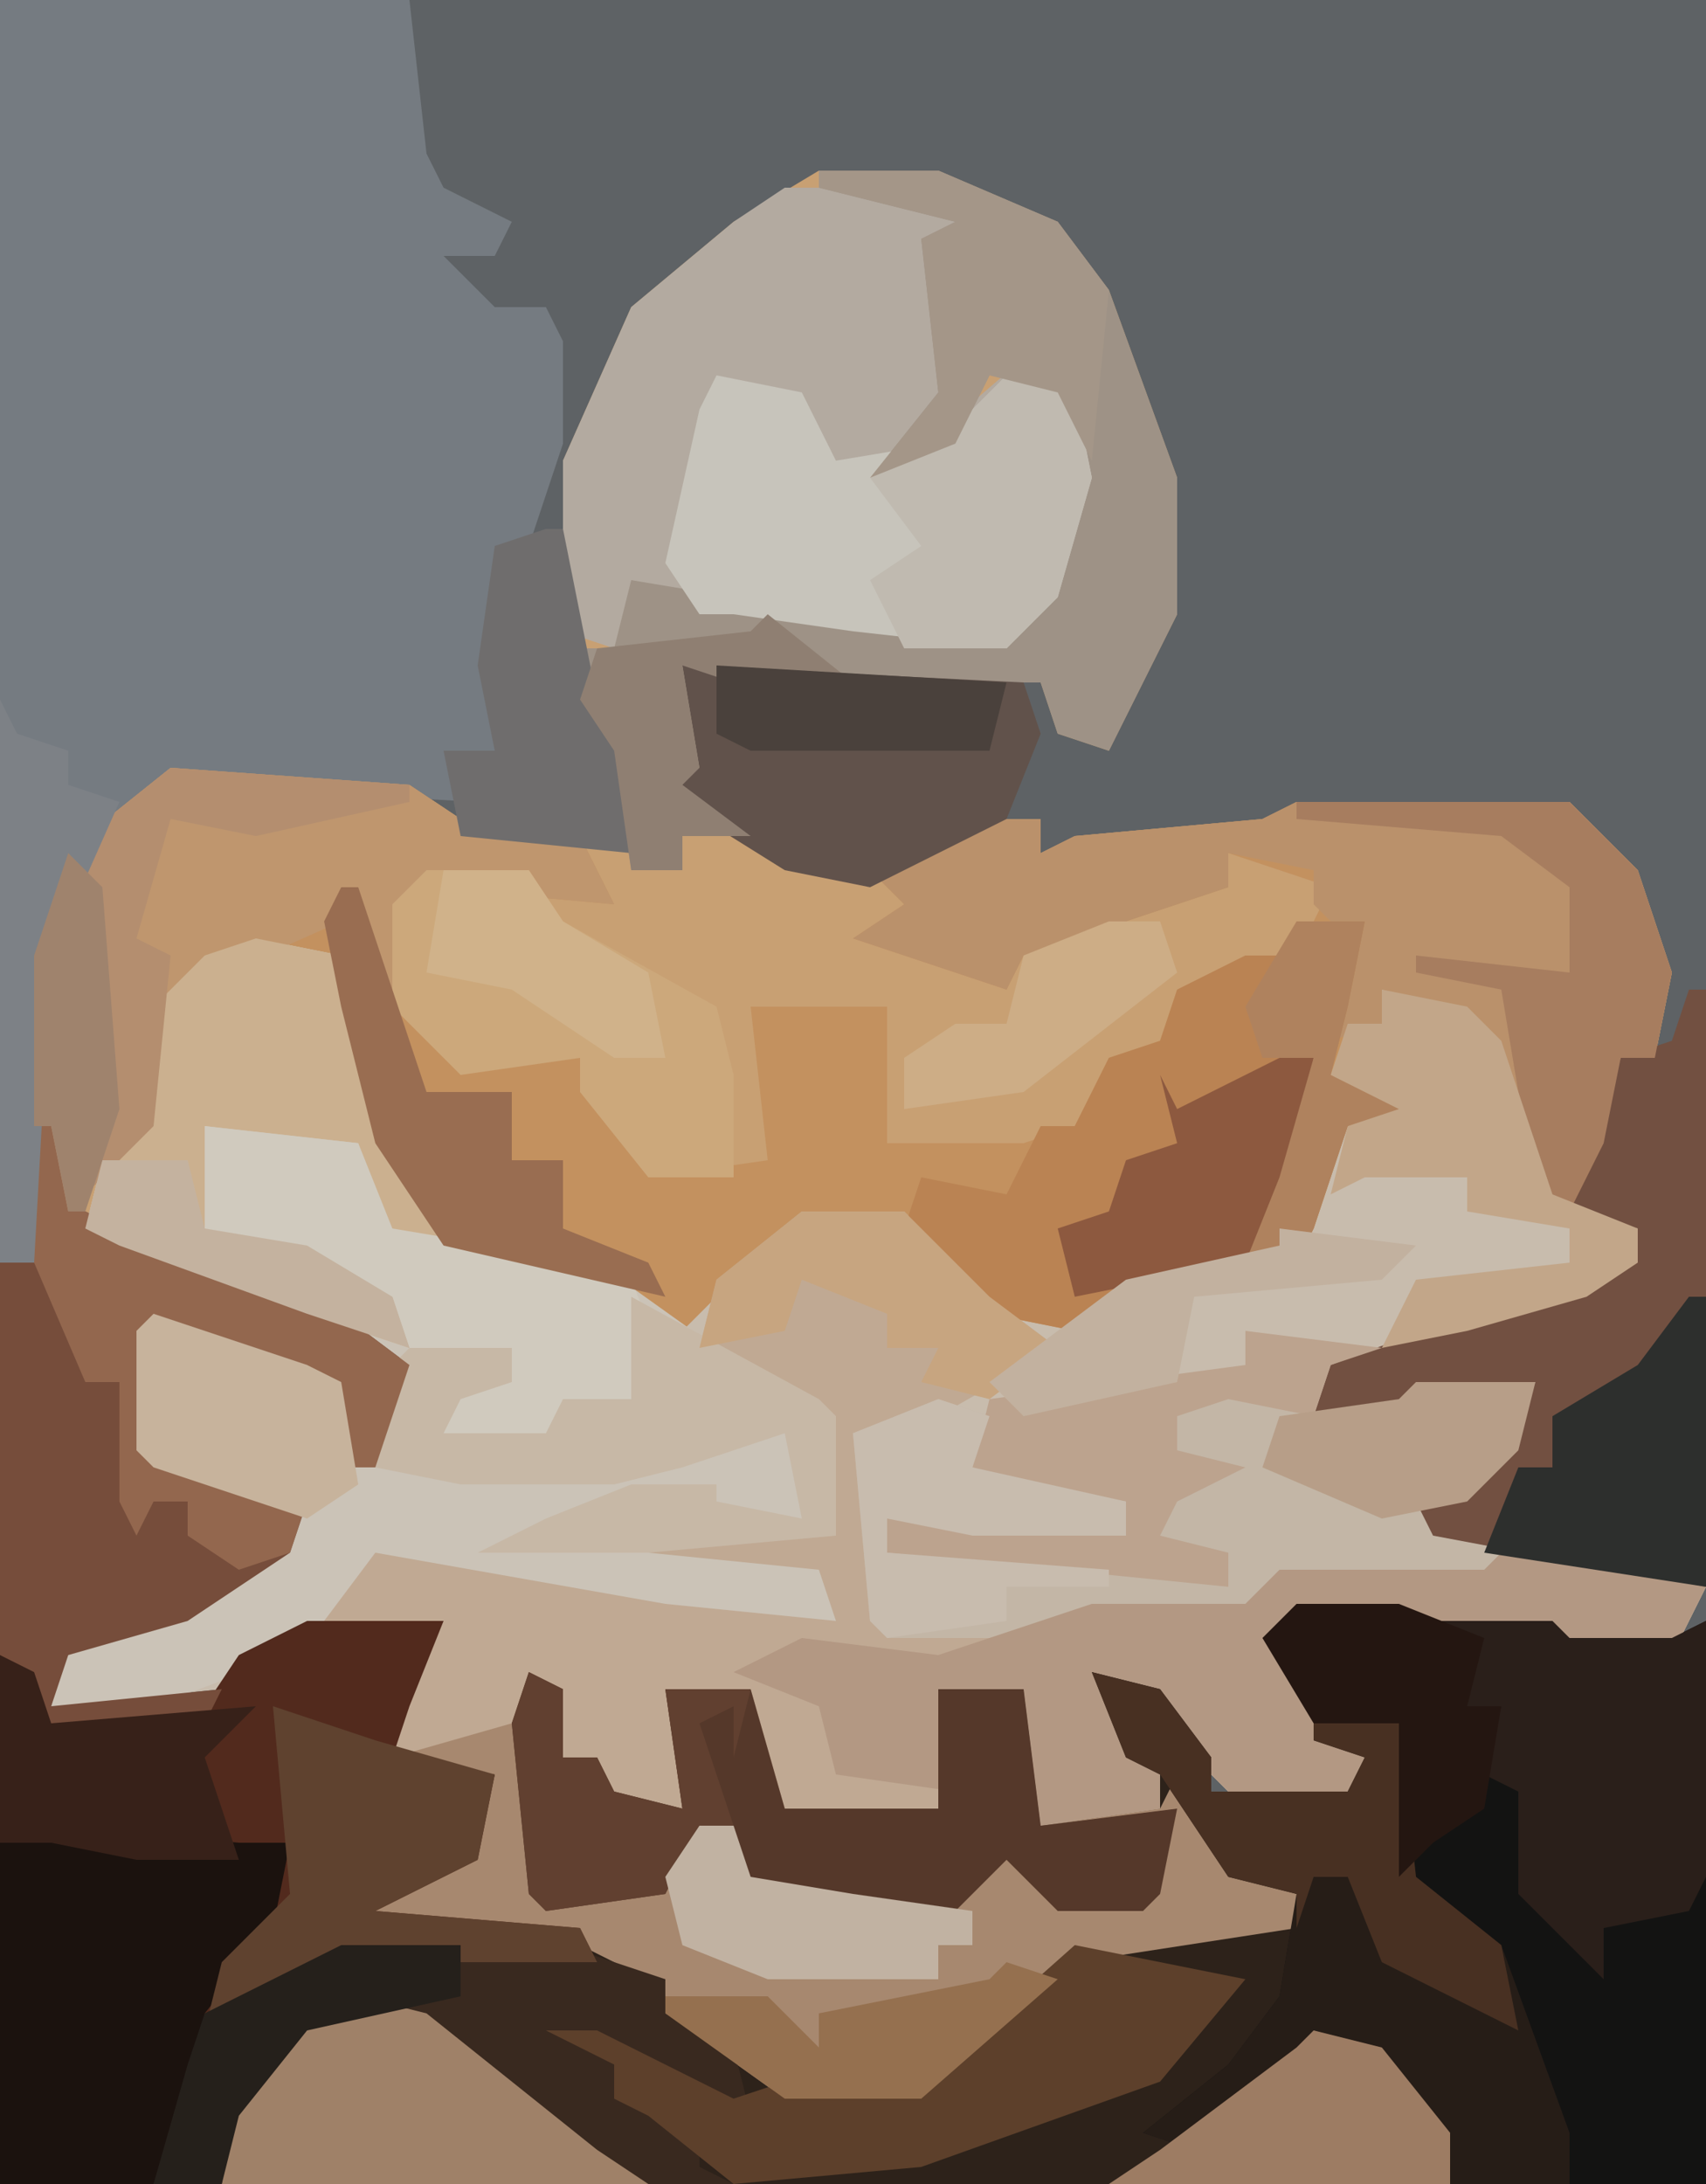 <?xml version="1.0" encoding="UTF-8"?>
<svg version="1.1" xmlns="http://www.w3.org/2000/svg" width="100" height="128">
<path d="M0,0 L100,0 L100,128 L0,128 Z " fill="#5E6265" transform="translate(0,0)"/>
<path d="M0,0 L7,0 L14,3 L17,7 L21,18 L21,26 L17,34 L14,33 L13,30 L-5,30 L-8,29 L-7,35 L-8,36 L-2,40 L3,41 L8,38 L13,38 L13,40 L15,39 L26,38 L28,37 L44,37 L48,41 L50,47 L49,52 L47,52 L46,57 L44,61 L48,62 L48,64 L45,66 L38,68 L33,70 L30,70 L30,73 L35,71 L42,71 L41,75 L36,79 L49,81 L52,83 L50,87 L44,87 L43,86 L28,85 L27,87 L30,92 L32,93 L31,96 L25,96 L21,92 L19,89 L18,90 L18,93 L20,93 L20,96 L13,97 L12,89 L8,90 L8,96 L7,97 L-2,97 L-4,94 L-4,89 L-9,89 L-8,96 L-13,95 L-13,93 L-15,93 L-16,89 L-19,93 L-26,93 L-24,88 L-22,85 L-30,86 L-35,89 L-45,90 L-44,86 L-36,83 L-31,80 L-30,78 L-38,77 L-40,75 L-40,68 L-37,67 L-28,71 L-28,76 L-26,76 L-26,71 L-26,69 L-32,66 L-41,63 L-44,61 L-45,56 L-46,56 L-46,46 L-43,39 L-38,35 L-24,36 L-21,38 L-12,39 L-12,33 L-14,31 L-15,27 L-15,17 L-11,8 L-5,3 Z " fill="#C8A073" transform="translate(48,10)"/>
<path d="M0,0 L15,1 L16,2 L22,2 L24,1 L24,34 L-76,34 L-76,3 L-74,4 L-73,7 L-64,6 L-62,3 L-58,1 L-50,1 L-52,6 L-54,9 L-47,8 L-44,4 L-43,9 L-41,9 L-40,11 L-36,12 L-37,5 L-32,5 L-30,12 L-21,12 L-21,5 L-16,5 L-15,13 L-8,12 L-8,9 L-10,9 L-12,4 L-8,5 L-5,9 L-5,11 L3,11 L4,9 L1,8 L-2,2 Z " fill="#2D221A" transform="translate(76,94)"/>
<path d="M0,0 L5,1 L7,6 L9,13 L11,17 L20,19 L25,22 L32,16 L38,16 L43,21 L48,22 L53,19 L60,18 L62,17 L64,11 L66,10 L63,8 L64,5 L66,5 L66,3 L71,4 L73,6 L75,12 L76,15 L81,17 L81,19 L78,21 L71,23 L66,25 L63,25 L63,28 L68,26 L75,26 L74,30 L69,34 L82,36 L85,38 L83,42 L77,42 L76,41 L61,40 L60,42 L63,47 L65,48 L64,51 L58,51 L54,47 L52,44 L51,45 L51,48 L53,48 L53,51 L46,52 L45,44 L41,45 L41,51 L40,52 L31,52 L29,49 L29,44 L24,44 L25,51 L20,50 L20,48 L18,48 L17,44 L14,48 L7,48 L9,43 L11,40 L3,41 L-2,44 L-12,45 L-11,41 L-3,38 L2,35 L3,33 L-5,32 L-7,30 L-7,23 L-4,22 L5,26 L5,31 L7,31 L7,26 L7,24 L1,21 L-8,18 L-10,17 L-9,13 L-7,10 L-6,4 L-3,1 Z " fill="#C8BCAD" transform="translate(15,55)"/>
<path d="M0,0 L24,0 L25,9 L26,11 L30,13 L29,15 L26,15 L29,18 L32,18 L33,20 L33,26 L31,32 L29,32 L29,44 L27,45 L28,47 L10,46 L5,50 L3,56 L3,65 L4,65 L5,71 L11,74 L20,77 L24,80 L22,86 L20,86 L20,81 L9,78 L9,85 L18,88 L17,91 L11,95 L4,97 L3,100 L13,99 L12,101 L2,102 L0,97 Z " fill="#757B81" transform="translate(0,0)"/>
<path d="M0,0 L14,1 L17,3 L24,4 L26,8 L15,7 L13,14 L16,15 L18,17 L24,17 L28,22 L28,24 L35,23 L34,14 L42,14 L42,22 L50,22 L53,21 L55,17 L58,16 L59,13 L63,11 L66,11 L68,7 L62,5 L62,7 L56,9 L54,11 L50,11 L49,13 L43,11 L40,10 L43,8 L41,6 L46,3 L51,3 L51,5 L53,4 L64,3 L66,2 L82,2 L86,6 L88,12 L87,17 L85,17 L84,22 L82,26 L80,25 L77,16 L75,14 L71,13 L71,15 L68,18 L72,20 L69,21 L67,27 L66,29 L56,31 L53,33 L48,32 L43,27 L37,27 L32,31 L30,33 L22,29 L15,27 L12,22 L10,14 L9,11 L2,12 L-1,16 L-1,21 L-6,26 L-7,21 L-8,21 L-8,11 L-5,4 Z " fill="#C3915F" transform="translate(10,45)"/>
<path d="M0,0 L5,1 L7,6 L9,13 L11,17 L20,19 L27,24 L34,28 L34,35 L34,37 L34,40 L24,40 L7,37 L2,42 L-6,45 L-12,45 L-11,41 L-3,38 L2,35 L3,33 L-5,32 L-7,30 L-7,23 L-4,22 L5,26 L5,31 L7,31 L7,26 L7,24 L1,21 L-8,18 L-10,17 L-9,13 L-7,10 L-6,4 L-3,1 Z " fill="#CBC3B7" transform="translate(15,55)"/>
<path d="M0,0 L15,1 L16,2 L22,2 L24,1 L24,34 L9,34 L6,29 L5,26 L0,27 L-6,32 L-9,31 L-4,27 L-1,23 L0,17 L-4,16 L-8,10 L-10,9 L-12,4 L-8,5 L-5,9 L-5,11 L3,11 L4,9 L1,8 L-2,2 Z " fill="#131312" transform="translate(76,94)"/>
<path d="M0,0 L6,0 L11,5 L15,8 L8,12 L4,13 L5,24 L14,24 L17,23 L26,23 L28,21 L40,21 L41,20 L50,20 L53,22 L51,26 L45,26 L44,25 L29,24 L28,26 L31,31 L33,32 L32,35 L26,35 L22,31 L20,28 L19,29 L19,32 L21,32 L21,35 L14,36 L13,28 L9,29 L9,35 L8,36 L-1,36 L-3,33 L-3,28 L-8,28 L-7,35 L-12,34 L-12,32 L-14,32 L-15,28 L-18,32 L-25,32 L-23,27 L-21,24 L-28,24 L-25,20 L-8,23 L2,24 L1,21 L-9,20 L-9,19 L2,19 L1,12 L-6,8 L-5,4 Z " fill="#C0A993" transform="translate(47,71)"/>
<path d="M0,0 L2,1 L2,5 L4,5 L5,7 L9,8 L8,1 L13,1 L15,8 L24,8 L24,1 L29,1 L30,9 L37,8 L38,6 L42,12 L45,13 L45,15 L32,17 L23,25 L15,25 L8,20 L7,18 L3,16 L-10,15 L-9,13 L-3,10 L-2,6 L-8,6 L-8,5 L-1,3 Z " fill="#A7886F" transform="translate(31,98)"/>
<path d="M0,0 L8,0 L6,5 L5,8 L11,9 L10,14 L4,17 L16,18 L17,20 L2,20 L-6,24 L-7,30 L-9,33 L-18,33 L-18,2 L-16,3 L-15,6 L-6,5 L-4,2 Z " fill="#522A1D" transform="translate(18,95)"/>
<path d="M0,0 L7,0 L11,2 L8,3 L10,13 L7,16 L14,10 L17,12 L18,17 L16,24 L13,27 L4,26 L-3,25 L-9,24 L-10,27 L-13,26 L-13,16 L-9,7 L-3,2 Z " fill="#B3AAA0" transform="translate(46,11)"/>
<path d="M0,0 L16,0 L20,4 L22,10 L21,15 L19,15 L18,20 L16,24 L14,23 L11,14 L9,12 L5,11 L5,13 L2,14 L3,8 L1,6 L1,4 L-4,3 L-4,5 L-10,7 L-12,9 L-16,9 L-17,11 L-23,9 L-26,8 L-23,6 L-25,4 L-20,1 L-15,1 L-15,3 L-13,2 L-2,1 Z " fill="#BA916B" transform="translate(76,47)"/>
<path d="M0,0 L13,0 L19,2 L19,4 L23,6 L24,10 L13,5 L16,7 L16,9 L21,11 L21,13 L23,14 L-11,14 L-9,7 L-8,4 Z " fill="#39291F" transform="translate(20,114)"/>
<path d="M0,0 L7,0 L14,3 L17,7 L21,18 L21,26 L17,34 L14,33 L13,30 L-5,30 L-8,29 L-7,35 L-8,36 L-4,39 L-8,39 L-8,41 L-11,41 L-12,34 L-14,31 L-14,28 L-12,28 L-11,24 L-5,25 L2,26 L11,27 L14,24 L15,17 L13,12 L10,12 L8,16 L3,18 L7,13 L6,4 L8,3 L0,1 Z " fill="#9E9286" transform="translate(48,10)"/>
<path d="M0,0 L1,0 L2,6 L8,9 L17,12 L21,15 L19,21 L17,21 L17,16 L6,13 L6,20 L15,23 L14,26 L8,30 L1,32 L0,35 L10,34 L9,36 L-1,37 L-3,32 L-3,9 L-1,9 L-1,1 Z " fill="#764D3B" transform="translate(3,65)"/>
<path d="M0,0 L4,0 L3,5 L2,9 L6,11 L3,12 L1,18 L0,20 L-10,22 L-13,24 L-18,23 L-23,18 L-22,15 L-17,16 L-15,12 L-13,12 L-11,8 L-8,7 L-7,4 L-3,2 L0,2 Z " fill="#BA8353" transform="translate(76,54)"/>
<path d="M0,0 L5,1 L5,3 L11,0 L18,0 L17,4 L12,8 L16,10 L15,12 L3,12 L1,14 L-10,14 L-11,15 L-20,15 L-21,14 L-22,3 L-17,1 L-14,2 L-15,5 L-6,7 L-6,9 L-15,9 L-20,8 L-20,10 L-4,11 L0,12 L0,10 L-5,10 L-3,6 L0,5 L-3,4 L-3,2 Z M0,9 Z " fill="#C3B6A6" transform="translate(72,81)"/>
<path d="M0,0 L9,0 L12,2 L10,6 L4,6 L3,5 L-12,4 L-13,6 L-10,11 L-8,12 L-9,15 L-15,15 L-19,11 L-21,8 L-22,9 L-22,12 L-20,12 L-20,15 L-27,16 L-28,8 L-32,9 L-32,14 L-39,13 L-40,9 L-45,7 L-41,5 L-33,6 L-24,3 L-15,3 L-13,1 L-1,1 Z " fill="#B39883" transform="translate(88,91)"/>
<path d="M0,0 L1,0 L1,35 L-15,32 L-16,30 L-11,27 L-9,23 L-16,24 L-19,26 L-22,25 L-21,22 L-13,19 L-5,16 L-3,16 L-3,14 L-7,13 L-4,4 L-1,3 Z " fill="#725041" transform="translate(99,58)"/>
<path d="M0,0 L14,1 L17,3 L24,4 L26,8 L15,7 L13,14 L11,12 L10,9 L1,13 L-1,16 L-1,21 L-6,26 L-7,21 L-8,21 L-8,11 L-5,4 Z " fill="#BF966E" transform="translate(10,45)"/>
<path d="M0,0 L4,1 L7,5 L7,7 L15,7 L16,5 L13,4 L13,3 L18,3 L19,12 L24,16 L28,27 L28,30 L21,30 L18,25 L17,22 L12,23 L6,28 L3,27 L8,23 L11,19 L12,13 L8,12 L4,6 L2,5 Z " fill="#261D17" transform="translate(64,98)"/>
<path d="M0,0 L3,2 L4,7 L2,14 L-1,17 L-10,16 L-17,15 L-19,15 L-21,12 L-19,3 L-18,1 L-13,2 L-11,6 L-5,5 Z " fill="#C7C4BB" transform="translate(60,21)"/>
<path d="M0,0 L2,1 L2,5 L4,5 L5,7 L9,8 L8,1 L13,1 L15,8 L24,8 L24,1 L29,1 L30,9 L38,8 L37,13 L36,14 L31,14 L28,11 L25,14 L15,14 L12,12 L12,9 L10,9 L8,13 L1,14 L0,13 L-1,3 Z " fill="#55382A" transform="translate(31,98)"/>
<path d="M0,0 L11,1 L14,1 L13,6 L9,11 L8,18 L6,21 L-3,21 L-3,1 Z " fill="#1B120E" transform="translate(3,107)"/>
<path d="M0,0 L5,1 L7,6 L9,13 L11,18 L7,17 L6,12 L-3,11 L-2,14 L-3,17 L3,18 L8,21 L9,24 L3,22 L-8,18 L-10,17 L-9,13 L-7,10 L-6,4 L-3,1 Z " fill="#CBB08F" transform="translate(15,55)"/>
<path d="M0,0 L8,0 L9,1 L15,1 L17,0 L17,15 L16,17 L11,18 L11,21 L6,16 L6,10 L4,9 L5,5 L3,5 L3,2 Z M7,19 Z " fill="#2A1F1A" transform="translate(83,95)"/>
<path d="M0,0 L9,1 L11,6 L23,8 L25,9 L27,14 L25,14 L25,16 L21,17 L23,19 L12,19 L14,18 L15,15 L18,15 L18,13 L12,13 L11,10 L7,9 L0,6 Z " fill="#D0CABE" transform="translate(12,66)"/>
<path d="M0,0 L6,0 L8,3 L17,8 L18,12 L18,18 L13,18 L9,13 L9,11 L2,12 L-2,8 L-2,2 Z " fill="#CCA87B" transform="translate(25,51)"/>
<path d="M0,0 L20,1 L21,4 L19,9 L11,13 L6,12 L-2,7 L-1,5 L1,6 Z " fill="#61524B" transform="translate(40,39)"/>
<path d="M0,0 L10,2 L5,8 L-9,13 L-20,14 L-25,10 L-27,9 L-27,7 L-31,5 L-28,5 L-20,9 L-17,8 L-9,8 Z " fill="#5D402B" transform="translate(63,114)"/>
<path d="M0,0 L4,1 L14,9 L17,11 L-8,11 L-7,5 L-3,1 Z " fill="#9F8168" transform="translate(21,117)"/>
<path d="M0,0 L11,6 L12,7 L12,14 L1,15 L-9,15 L-5,13 L0,11 L5,11 L5,12 L10,13 L9,8 L3,10 L-1,11 L-10,11 L-15,10 L-15,5 L-13,3 L-7,3 L-7,5 L-10,6 L-11,8 L-5,8 L-4,6 L0,6 L0,2 Z " fill="#C7B8A6" transform="translate(37,76)"/>
<path d="M0,0 L1,0 L2,6 L8,9 L17,12 L21,15 L19,21 L17,21 L17,16 L6,13 L6,20 L15,23 L14,26 L11,27 L8,25 L8,23 L6,23 L5,25 L4,23 L4,16 L2,16 L-1,9 L-1,1 Z " fill="#93674E" transform="translate(3,65)"/>
<path d="M0,0 L14,1 L14,2 L5,4 L0,3 L-2,10 L0,11 L-1,21 L-6,26 L-7,21 L-8,21 L-8,11 L-5,4 Z " fill="#B48E6F" transform="translate(10,45)"/>
<path d="M0,0 L8,1 L5,2 L4,5 L-1,4 L-4,5 L-4,7 L0,8 L-4,10 L-5,12 L-1,13 L-1,15 L-21,13 L-21,11 L-7,12 L-7,10 L-13,9 L-16,8 L-15,4 L0,2 Z M-1,12 Z " fill="#BCA38E" transform="translate(73,78)"/>
<path d="M0,0 L16,0 L20,4 L22,10 L21,15 L19,15 L18,20 L16,24 L14,23 L12,11 L7,10 L7,9 L16,10 L16,5 L12,2 L0,1 Z " fill="#A77D5F" transform="translate(76,47)"/>
<path d="M0,0 L5,1 L7,3 L9,9 L10,12 L15,14 L15,16 L12,18 L5,20 L0,21 L2,17 L11,16 L11,14 L5,13 L5,11 L-1,11 L-3,12 L-2,8 L0,7 L-3,5 L-2,2 L0,2 Z M5,10 Z " fill="#C2A689" transform="translate(81,58)"/>
<path d="M0,0 L6,2 L13,4 L12,9 L6,12 L18,13 L19,15 L4,15 L-4,19 L-3,15 L1,11 Z " fill="#5F422F" transform="translate(16,100)"/>
<path d="M0,0 L3,2 L4,7 L2,14 L-1,17 L-7,17 L-9,13 L-6,11 L-9,7 L-3,3 Z " fill="#C0BAB0" transform="translate(60,21)"/>
<path d="M0,0 L4,1 L7,5 L7,7 L15,7 L16,5 L13,4 L13,3 L18,3 L19,12 L24,16 L25,21 L17,17 L15,12 L13,12 L12,15 L12,13 L8,12 L4,6 L2,5 Z " fill="#483022" transform="translate(64,98)"/>
<path d="M0,0 L7,0 L14,3 L17,7 L16,17 L14,13 L10,12 L8,16 L3,18 L7,13 L6,4 L8,3 L0,1 Z " fill="#A49688" transform="translate(48,10)"/>
<path d="M0,0 L1,0 L1,17 L-12,15 L-10,10 L-8,10 L-8,7 L-3,4 Z " fill="#2D2F2D" transform="translate(99,76)"/>
<path d="M0,0 L3,1 L2,4 L11,6 L11,8 L2,8 L-3,7 L-3,9 L10,10 L10,11 L4,11 L4,13 L-3,14 L-4,13 L-5,2 Z " fill="#C8BCAE" transform="translate(55,82)"/>
<path d="M0,0 L1,0 L3,10 L5,13 L5,19 L-5,18 L-6,13 L-3,13 L-4,8 L-3,1 Z " fill="#6F6D6D" transform="translate(32,31)"/>
<path d="M0,0 L1,0 L4,9 L5,12 L10,12 L10,16 L13,16 L13,20 L18,22 L19,24 L6,21 L2,15 L0,7 L-1,2 Z " fill="#996D51" transform="translate(20,52)"/>
<path d="M0,0 L6,0 L11,2 L10,6 L12,6 L11,12 L8,14 L6,16 L6,7 L1,7 L-2,2 Z " fill="#241611" transform="translate(76,94)"/>
<path d="M0,0 L9,3 L11,4 L12,10 L9,12 L0,9 L-1,8 L-1,1 Z " fill="#C7B39C" transform="translate(9,77)"/>
<path d="M0,0 L2,0 L1,7 L-2,12 L-12,14 L-13,10 L-10,9 L-9,6 L-6,5 L-7,1 L-6,3 Z " fill="#8D593F" transform="translate(75,62)"/>
<path d="M0,0 L2,1 L2,5 L4,5 L5,7 L9,8 L8,1 L13,1 L12,5 L12,2 L10,3 L12,9 L10,9 L8,13 L1,14 L0,13 L-1,3 Z " fill="#614030" transform="translate(31,98)"/>
<path d="M0,0 L4,1 L8,6 L8,9 L-12,9 L-9,7 L-1,1 Z " fill="#9D7C63" transform="translate(77,119)"/>
<path d="M0,0 L2,1 L3,4 L15,3 L12,6 L14,12 L8,12 L3,11 L0,11 Z " fill="#372119" transform="translate(0,97)"/>
<path d="M0,0 L6,0 L11,5 L15,8 L11,11 L7,10 L8,8 L5,8 L5,6 L0,4 L-1,7 L-6,8 L-5,4 Z " fill="#C7A580" transform="translate(47,71)"/>
<path d="M0,0 L1,2 L4,3 L4,5 L7,6 L3,15 L2,33 L0,33 Z " fill="#7D8186" transform="translate(0,41)"/>
<path d="M0,0 L2,0 L3,3 L9,4 L16,5 L16,7 L14,7 L14,9 L4,9 L-1,7 L-2,3 Z " fill="#C1B2A2" transform="translate(41,107)"/>
<path d="M0,0 L5,0 L7,3 L12,6 L13,11 L10,11 L4,7 L-1,6 Z " fill="#D0B28A" transform="translate(26,51)"/>
<path d="M0,0 L5,4 L-2,4 L-5,3 L-4,9 L-5,10 L-1,13 L-5,13 L-5,15 L-8,15 L-9,8 L-11,5 L-10,2 L-1,1 Z " fill="#8F7F72" transform="translate(45,36)"/>
<path d="M0,0 L3,1 L-5,8 L-13,8 L-20,3 L-20,2 L-14,2 L-11,5 L-11,3 L-1,1 Z " fill="#95704F" transform="translate(59,115)"/>
<path d="M0,0 L7,0 L7,3 L-2,5 L-6,10 L-7,14 L-11,14 L-9,7 L-8,4 Z " fill="#25201B" transform="translate(20,114)"/>
<path d="M0,0 L7,0 L6,4 L3,7 L-2,8 L-9,5 L-8,2 L-1,1 Z " fill="#B79E88" transform="translate(83,81)"/>
<path d="M0,0 L3,0 L4,3 L-5,10 L-12,11 L-12,8 L-9,6 L-6,6 L-5,2 Z " fill="#CDAD86" transform="translate(65,54)"/>
<path d="M0,0 L4,0 L3,5 L2,9 L6,11 L3,12 L1,18 L0,20 L-3,20 L-1,15 L1,8 L-2,8 L-3,5 Z " fill="#AF825E" transform="translate(76,54)"/>
<path d="M0,0 L8,1 L6,3 L-5,4 L-6,9 L-15,11 L-17,9 L-9,3 L0,1 Z " fill="#C2B19F" transform="translate(75,72)"/>
<path d="M0,0 L5,0 L6,4 L12,5 L17,8 L18,11 L12,9 L1,5 L-1,4 Z " fill="#C4B29F" transform="translate(6,68)"/>
<path d="M0,0 L2,2 L3,15 L1,21 L0,21 L-1,16 L-2,16 L-2,6 Z " fill="#9F836D" transform="translate(4,50)"/>
<path d="M0,0 L17,1 L16,5 L2,5 L0,4 Z " fill="#4A413C" transform="translate(42,39)"/>
</svg>
